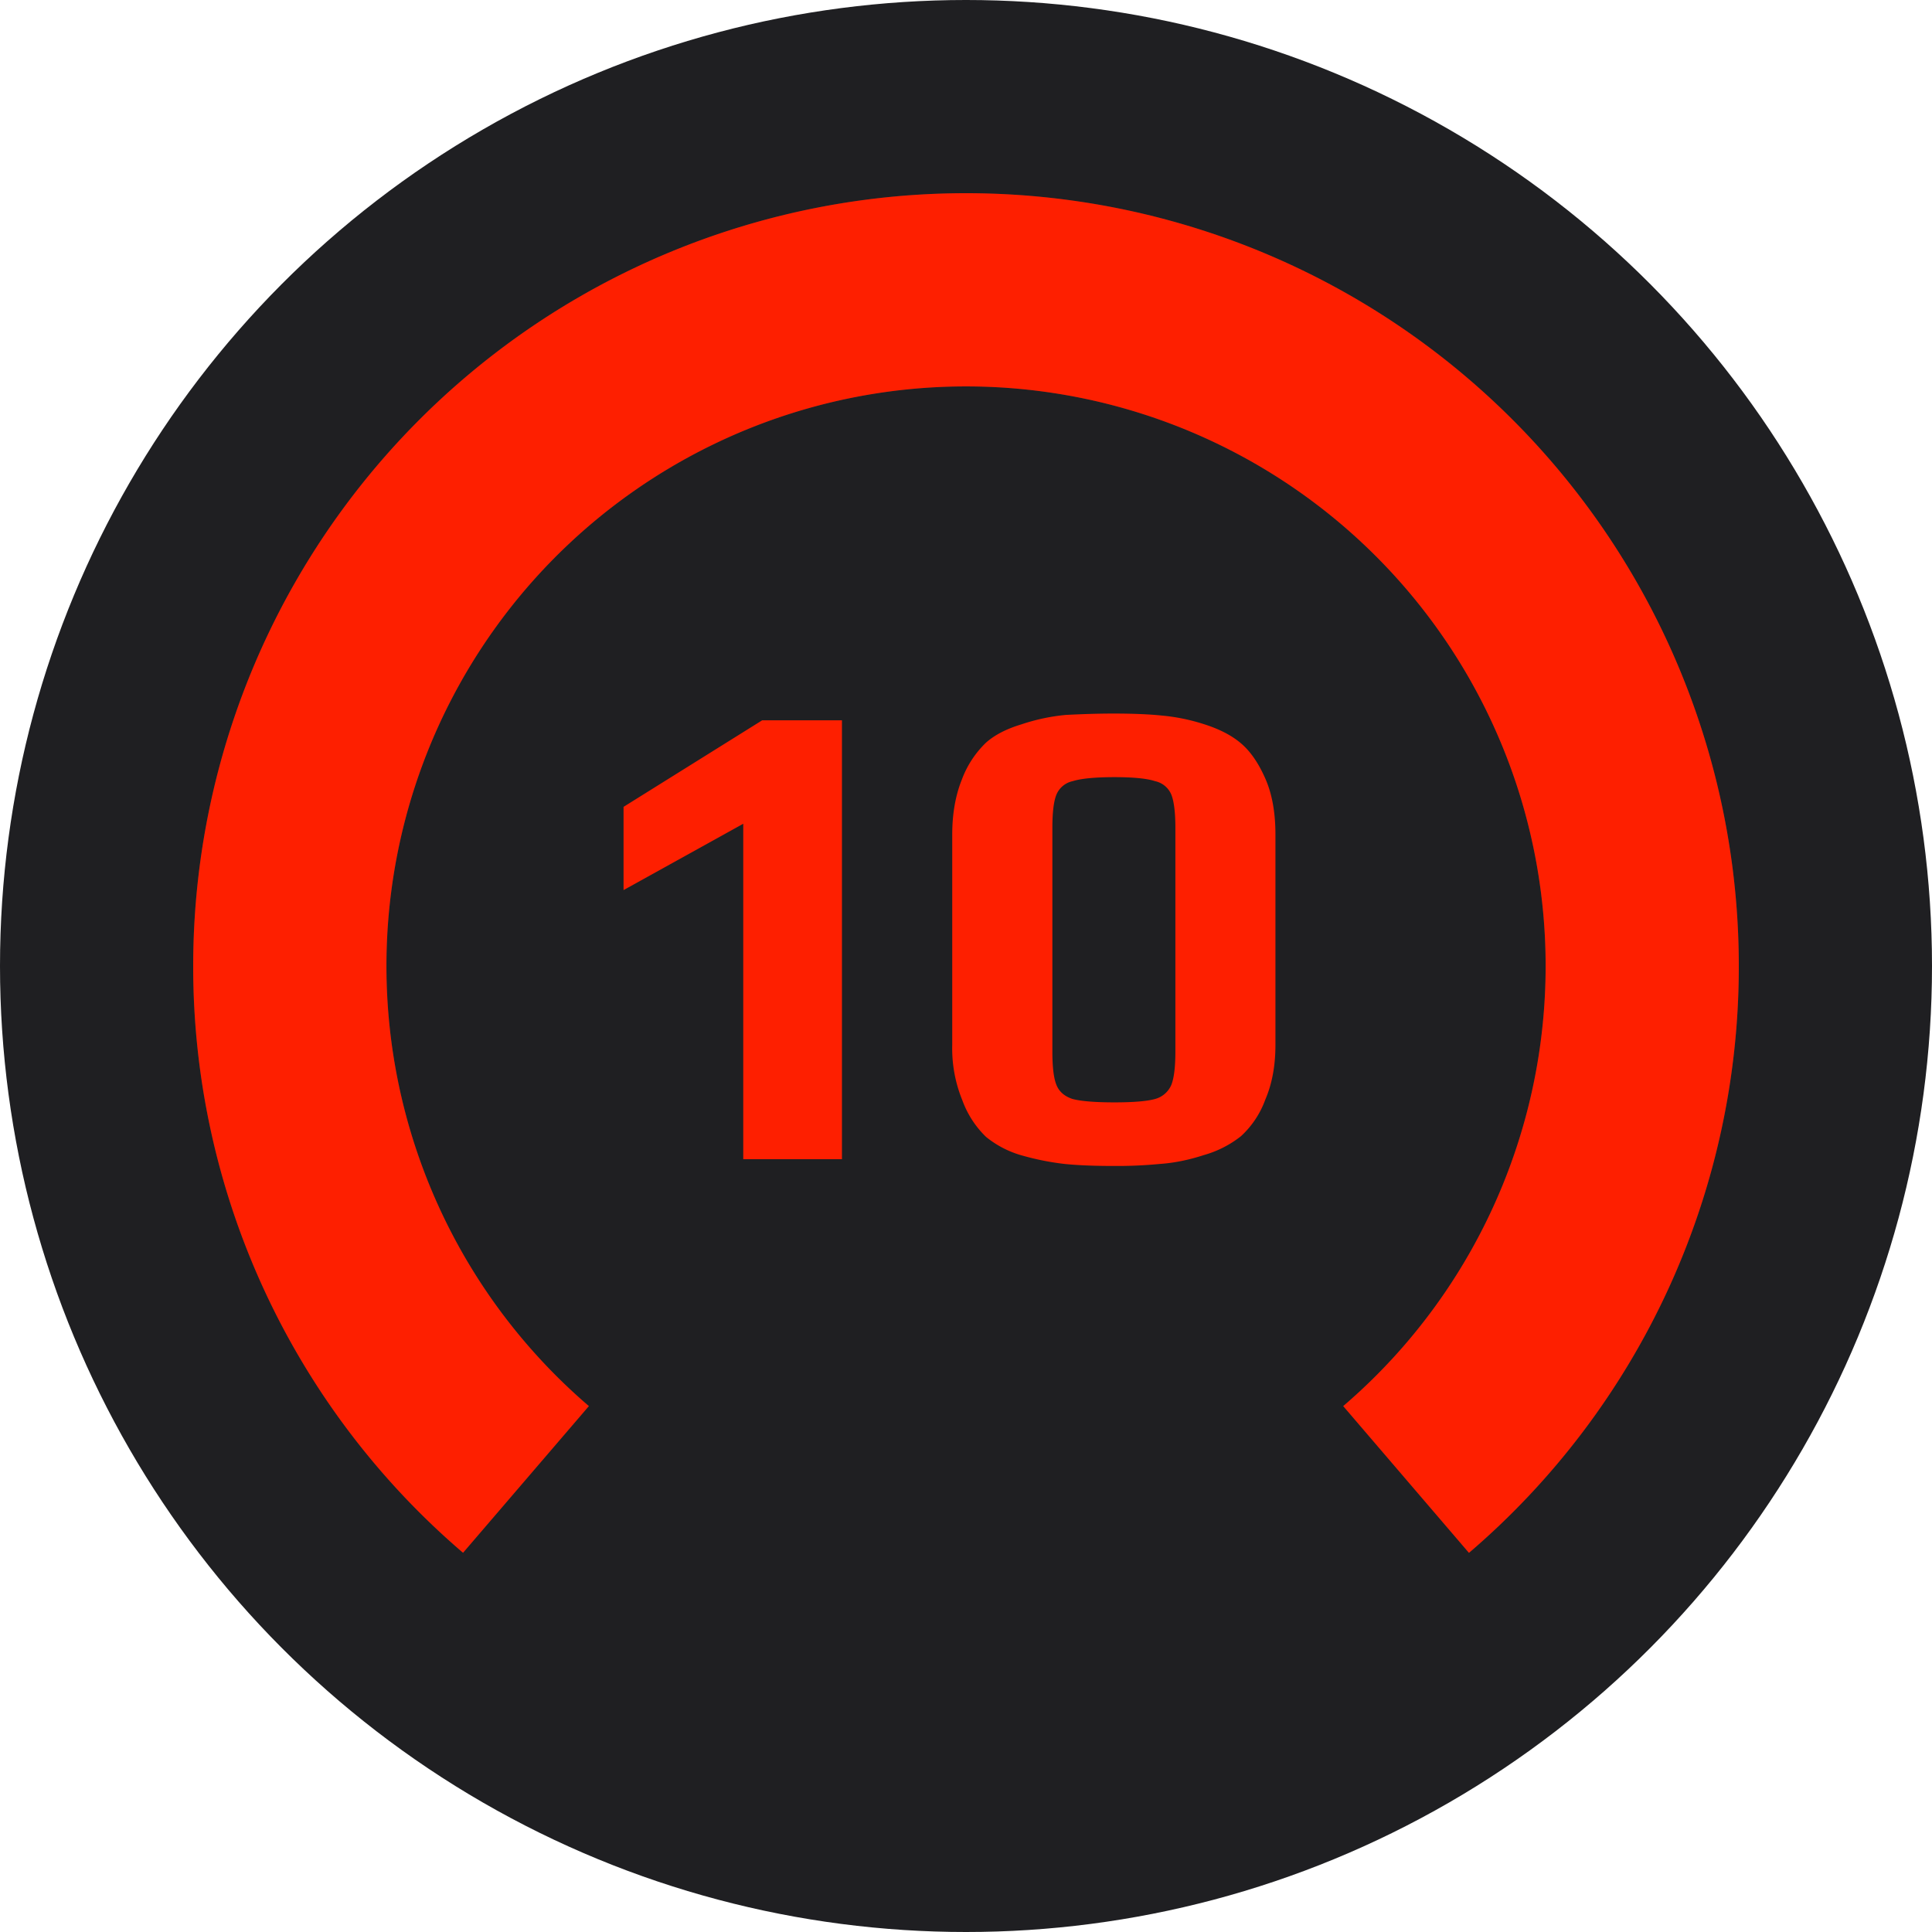 <svg viewBox="0 0 24 24" fill="none" xmlns="http://www.w3.org/2000/svg"><circle cx="12" cy="12" r="12" fill="#1F1F22"></circle><path fill-rule="evenodd" clip-rule="evenodd" d="M16.686 17.467a7.2 7.2 0 1 0-9.371 0l-1.563 1.822A9.58 9.58 0 0 1 2.4 12 9.6 9.6 0 0 1 12 2.4a9.6 9.6 0 0 1 9.6 9.6 9.58 9.58 0 0 1-3.352 7.29l-1.562-1.823z" fill="#CDCDCD" fill-opacity=".1"></path><path fill-rule="evenodd" clip-rule="evenodd" d="M16.686 17.467a7.2 7.2 0 1 0-9.371 0l-1.563 1.822A9.58 9.58 0 0 1 2.4 12 9.6 9.6 0 0 1 12 2.4a9.6 9.6 0 0 1 9.6 9.6 9.58 9.58 0 0 1-3.352 7.29l-1.562-1.823z" fill="#FE1F00"></path><path d="M9.233 10.233l-1.487.824v-1.034l1.722-1.075h.991V14.4H9.233v-4.167zm4.595 4.251c-.246 0-.448-.009-.604-.025a3.295 3.295 0 0 1-.513-.101 1.237 1.237 0 0 1-.462-.235 1.202 1.202 0 0 1-.294-.454 1.7 1.7 0 0 1-.126-.689v-2.612c0-.258.04-.485.118-.68a1.23 1.23 0 0 1 .302-.463c.107-.095.252-.17.437-.226a2.45 2.45 0 0 1 .554-.118c.213-.011.41-.017.588-.017.252 0 .454.009.605.025a2.4 2.4 0 0 1 .504.101c.202.062.361.143.479.244.118.1.218.246.302.437.084.19.126.422.126.697v2.612c0 .258-.042.485-.126.68a1.15 1.15 0 0 1-.302.454 1.32 1.32 0 0 1-.462.235c-.19.062-.372.098-.546.11a5.58 5.58 0 0 1-.58.025zm.017-.79c.235 0 .403-.014.504-.042a.306.306 0 0 0 .202-.176c.033-.084.05-.221.05-.412v-2.78c0-.19-.017-.328-.05-.412a.282.282 0 0 0-.202-.168c-.1-.033-.269-.05-.504-.05-.24 0-.414.017-.52.05a.282.282 0 0 0-.202.168c-.034.084-.05.221-.05.412v2.78c0 .19.016.328.05.412.033.084.1.143.201.176.107.028.28.042.521.042z" fill="#FE1F00"></path></svg>

